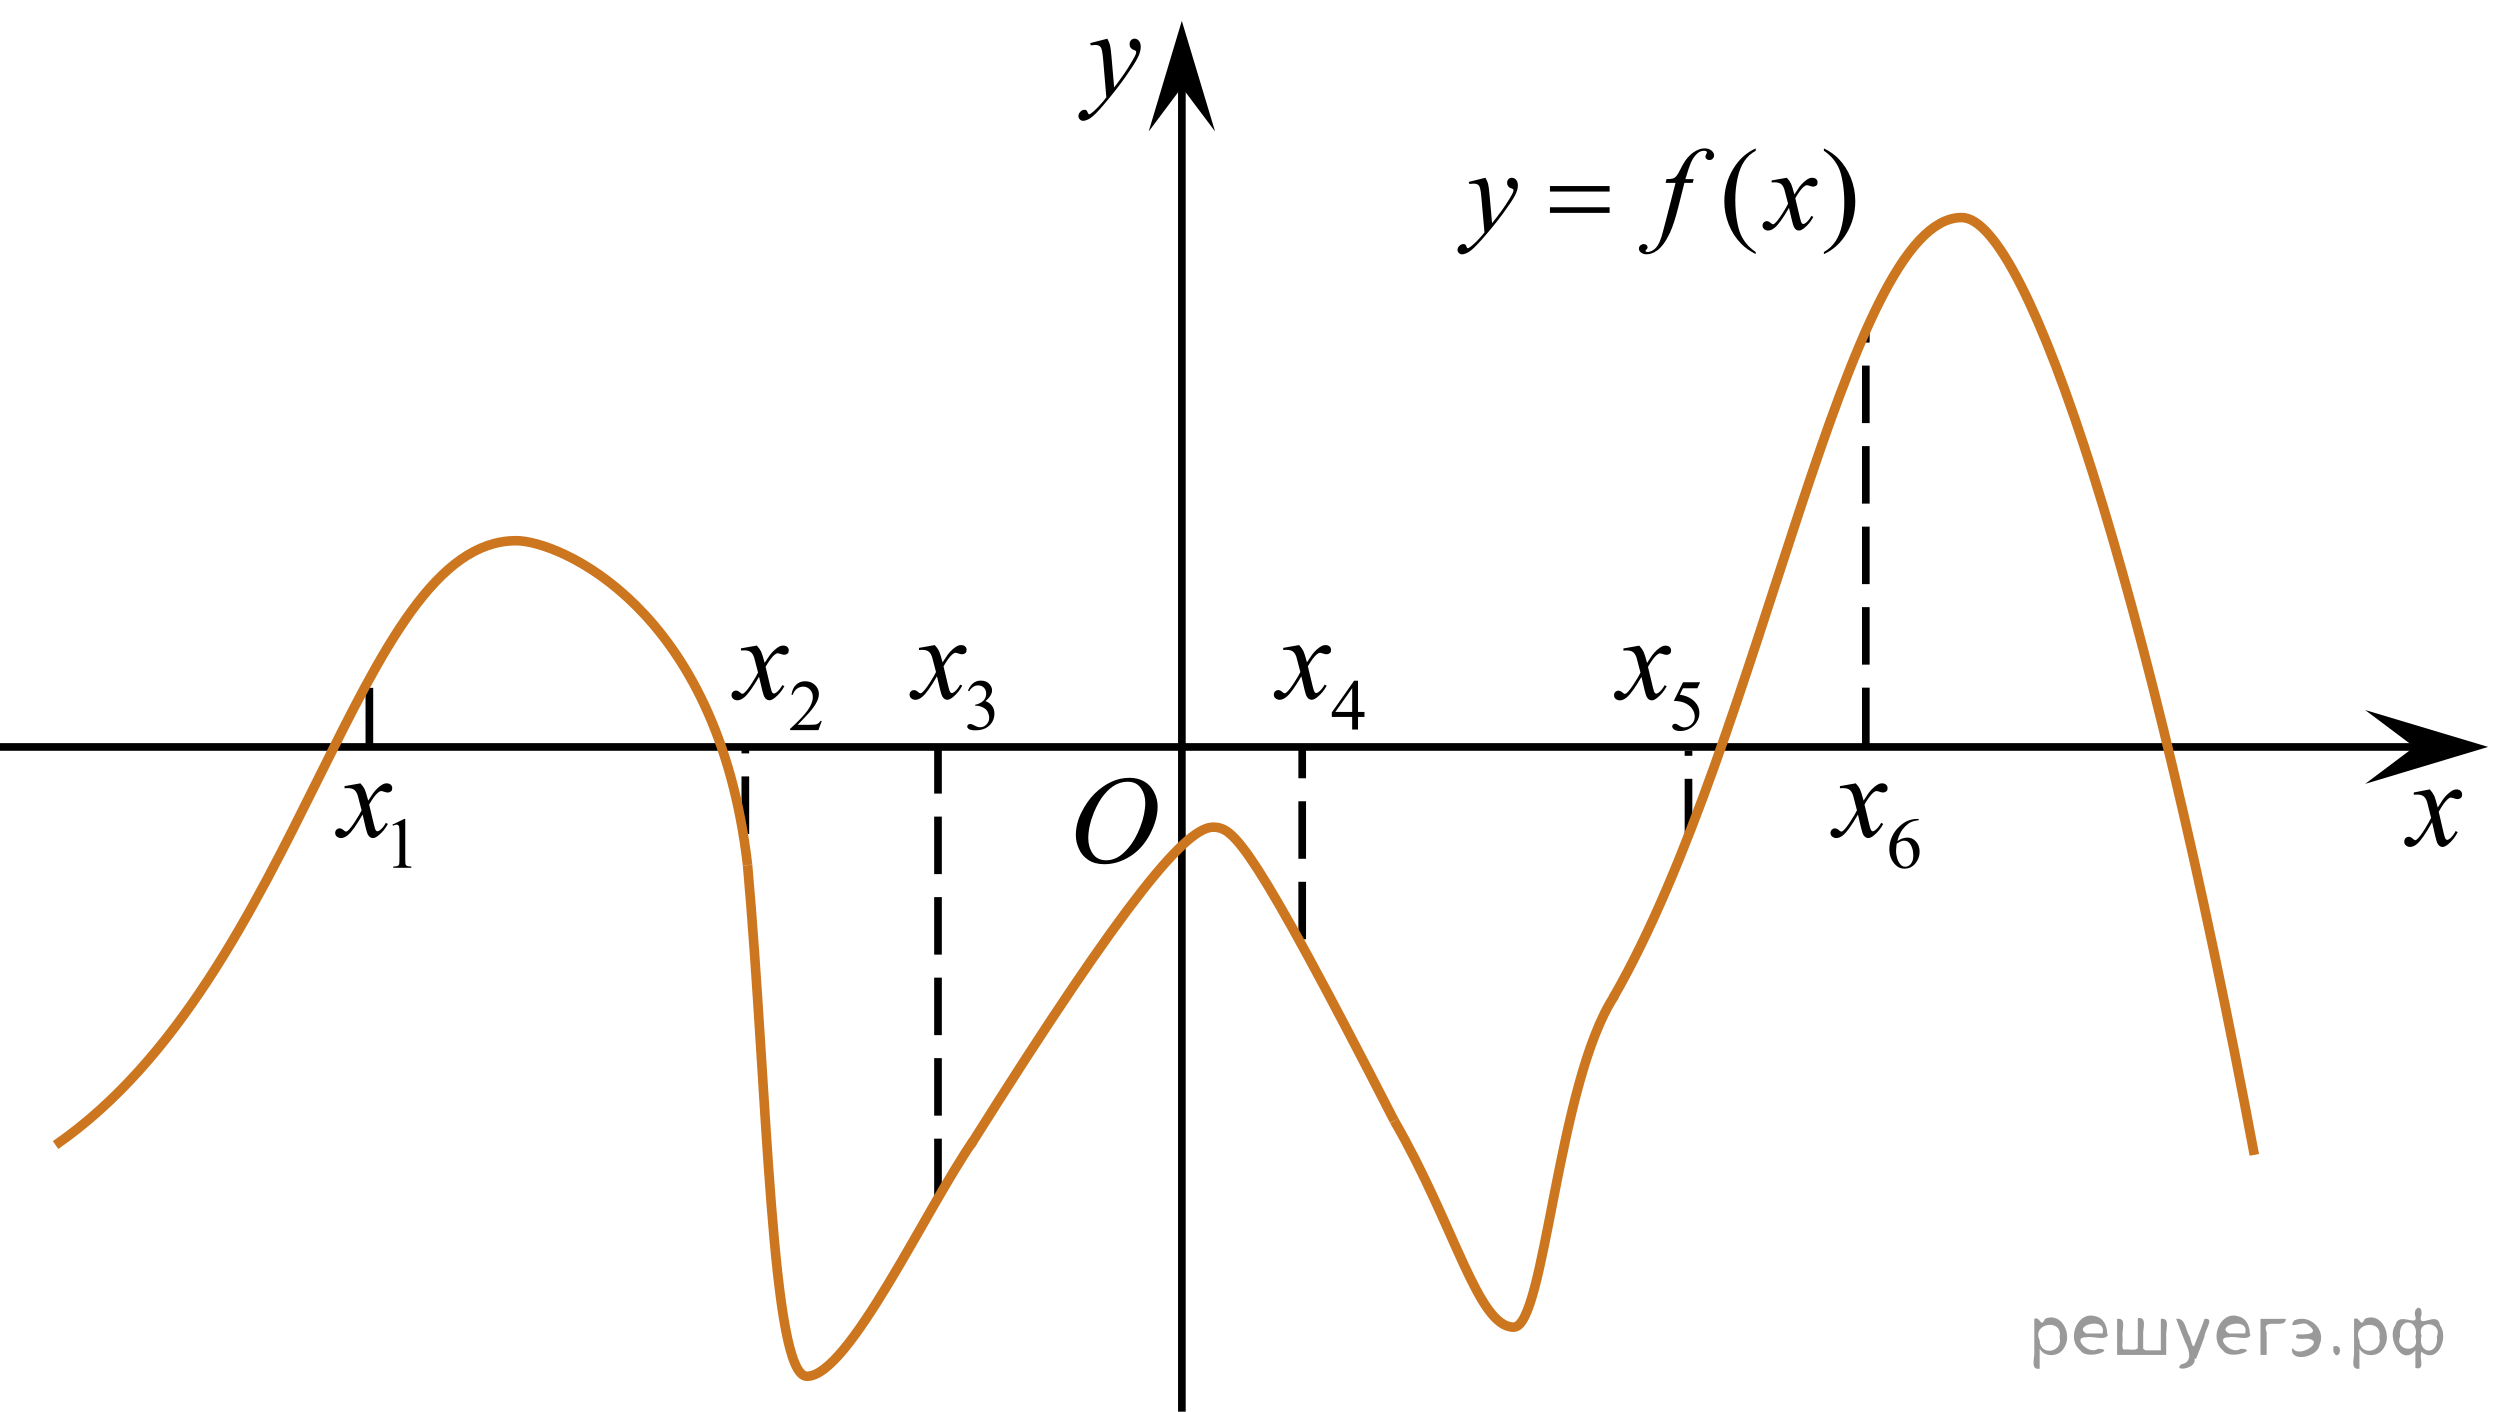 <?xml version="1.0" encoding="utf-8"?>
<!-- Generator: Adobe Illustrator 27.2.0, SVG Export Plug-In . SVG Version: 6.00 Build 0)  -->
<svg version="1.1" id="Слой_1" xmlns="http://www.w3.org/2000/svg" xmlns:xlink="http://www.w3.org/1999/xlink" x="0px" y="0px"
	 width="326.033px" height="184.103px" viewBox="0 0 326.033 184.103" enable-background="new 0 0 326.033 184.103"
	 xml:space="preserve">
<line fill="none" stroke="#000000" stroke-miterlimit="10" x1="0" y1="97.413" x2="316.943" y2="97.413"/>
<line fill="none" stroke="#000000" stroke-miterlimit="10" x1="154.132" y1="184.103" x2="154.132" y2="9.569"/>
<path fill="none" stroke="#000000" stroke-width="1.25" stroke-linejoin="round" stroke-miterlimit="8" d="M228.859,103.701"/>
<path fill="none" stroke="#000000" stroke-width="1.25" stroke-linejoin="round" stroke-miterlimit="8" d="M132.035,97.001"/>
<path fill="none" stroke="#000000" stroke-width="1.25" stroke-linejoin="round" stroke-miterlimit="8" d="M132.035,97.001"/>
<polygon points="154.13,11.377 149.8,17.154 154.124,2.719 158.464,17.149 "/>
<g>
	<g>
		<g>
			<g>
				<g>
					<g>
						<g>
							<g>
								<g>
									<g>
										<g>
											<g>
												<g>
													<g>
														<defs>
															<polygon id="SVGID_1_" points="147.282,19.909 156.107,19.909 156.107,0 130.473,0 130.473,19.909 
																															"/>
														</defs>
														<clipPath id="SVGID_00000018917563158002143240000000813789887017222287_">
															<use xlink:href="#SVGID_1_"  overflow="visible"/>
														</clipPath>
														<g clip-path="url(#SVGID_00000018917563158002143240000000813789887017222287_)">
															<path d="M144.408,5.048c0.174,0.307,0.29,0.594,0.356,0.864c0.062,0.266,0.133,0.794,0.197,1.578l0.338,3.911
																c0.306-0.383,0.748-0.986,1.326-1.813c0.281-0.403,0.629-0.952,1.035-1.648c0.255-0.424,0.404-0.72,0.465-0.89
																c0.03-0.084,0.045-0.173,0.045-0.265c0-0.061-0.021-0.104-0.054-0.144c-0.035-0.038-0.135-0.081-0.276-0.132
																c-0.146-0.051-0.273-0.143-0.381-0.278c-0.103-0.137-0.144-0.29-0.144-0.467c0-0.217,0.062-0.39,0.185-0.522
																c0.121-0.135,0.275-0.199,0.461-0.199c0.223,0,0.416,0.098,0.572,0.29c0.155,0.192,0.236,0.461,0.236,0.799
																c0,0.419-0.143,0.896-0.415,1.435s-0.804,1.365-1.589,2.479c-0.789,1.113-1.735,2.328-2.851,3.644
																c-0.771,0.909-1.34,1.479-1.717,1.715c-0.372,0.237-0.688,0.354-0.951,0.354c-0.155,0-0.301-0.063-0.422-0.187
																s-0.181-0.269-0.181-0.433c0-0.208,0.078-0.394,0.248-0.563c0.164-0.171,0.349-0.256,0.539-0.256
																c0.103,0,0.185,0.021,0.26,0.072c0.04,0.024,0.084,0.102,0.132,0.224c0.054,0.125,0.097,0.21,0.138,0.253
																c0.022,0.023,0.063,0.038,0.096,0.038c0.026,0,0.088-0.024,0.162-0.078c0.28-0.184,0.604-0.468,0.978-0.859
																c0.487-0.521,0.851-0.945,1.085-1.275l-0.427-5.042c-0.071-0.832-0.183-1.338-0.32-1.518
																c-0.146-0.183-0.385-0.271-0.719-0.271c-0.103,0-0.3,0.018-0.572,0.048l-0.063-0.293L144.408,5.048z"/>
														</g>
													</g>
												</g>
											</g>
										</g>
									</g>
								</g>
							</g>
						</g>
					</g>
				</g>
			</g>
		</g>
	</g>
</g>
<g>
	<g>
		<g>
			<g>
				<g>
					<g>
						<g>
							<g>
								<g>
									<g>
										<g>
											<g>
												<g>
													<defs>
														
															<rect id="SVGID_00000044170687616505535480000009818487812555488905_" x="310.063" y="97.413" width="15.97" height="18.355"/>
													</defs>
													<clipPath id="SVGID_00000096776840567888314010000017391242135290110141_">
														<use xlink:href="#SVGID_00000044170687616505535480000009818487812555488905_"  overflow="visible"/>
													</clipPath>
													<g clip-path="url(#SVGID_00000096776840567888314010000017391242135290110141_)">
														<path d="M316.88,102.947c0.255,0.28,0.44,0.56,0.575,0.842c0.096,0.19,0.245,0.701,0.461,1.522l0.685-1.063
															c0.188-0.261,0.398-0.506,0.659-0.737c0.271-0.231,0.488-0.393,0.688-0.477c0.126-0.058,0.265-0.081,0.414-0.081
															c0.222,0,0.399,0.063,0.533,0.187c0.133,0.124,0.198,0.273,0.198,0.452c0,0.202-0.038,0.347-0.117,0.422
															c-0.146,0.133-0.313,0.2-0.499,0.2c-0.107,0-0.229-0.022-0.354-0.071c-0.243-0.087-0.405-0.129-0.489-0.129
															c-0.125,0-0.271,0.073-0.438,0.229c-0.322,0.277-0.71,0.818-1.153,1.623l0.642,2.776
															c0.104,0.427,0.188,0.681,0.249,0.763c0.063,0.082,0.143,0.126,0.201,0.126c0.106,0,0.234-0.063,0.384-0.187
															c0.284-0.247,0.525-0.569,0.729-0.969l0.272,0.145c-0.326,0.635-0.743,1.16-1.248,1.582
															c-0.285,0.235-0.526,0.354-0.726,0.354c-0.292,0-0.521-0.17-0.692-0.511c-0.104-0.211-0.335-1.113-0.678-2.71
															c-0.813,1.459-1.468,2.396-1.954,2.816c-0.313,0.27-0.623,0.403-0.92,0.403c-0.209,0-0.396-0.076-0.57-0.232
															c-0.123-0.118-0.188-0.275-0.188-0.475c0-0.18,0.063-0.325,0.175-0.441c0.111-0.116,0.255-0.18,0.421-0.18
															c0.167,0,0.349,0.088,0.528,0.261c0.136,0.124,0.238,0.187,0.313,0.187c0.063,0,0.145-0.044,0.234-0.129
															c0.242-0.205,0.578-0.642,1.007-1.321c0.42-0.682,0.69-1.17,0.824-1.467c-0.321-1.305-0.497-2-0.521-2.076
															c-0.119-0.35-0.275-0.598-0.467-0.74c-0.193-0.145-0.479-0.219-0.854-0.219c-0.119,0-0.257,0.006-0.414,0.017v-0.291
															L316.88,102.947z"/>
													</g>
												</g>
											</g>
										</g>
									</g>
								</g>
							</g>
						</g>
					</g>
				</g>
			</g>
		</g>
	</g>
</g>
<path fill="none" stroke="#000000" stroke-width="1.25" stroke-linecap="round" stroke-linejoin="round" stroke-miterlimit="10" stroke-dasharray="7.5,3" d="
	M316.943,97.673"/>
<path fill="none" stroke="#000000" stroke-width="1.25" stroke-linecap="round" stroke-linejoin="round" stroke-miterlimit="10" stroke-dasharray="7.5,3" d="
	M316.943,125.413"/>
<path fill="none" stroke="#000000" stroke-width="1.25" stroke-linejoin="round" stroke-miterlimit="8" d="M200.526,97.001"/>
<path fill="none" stroke="#000000" stroke-width="1.25" stroke-linejoin="round" stroke-miterlimit="8" d="M138.452,97.001"/>
<path fill="none" stroke="#000000" stroke-width="1.25" stroke-linejoin="round" stroke-miterlimit="8" d="M265.526,68.071"/>
<path fill="none" stroke="#000000" stroke-width="1.25" stroke-linecap="round" stroke-linejoin="round" stroke-miterlimit="10" stroke-dasharray="7.5,3" d="
	M78.961,97.001"/>
<g>
	<g>
		<g>
			<g>
				<g>
					<g>
						<defs>
							
								<rect id="SVGID_00000171704319433016804130000016267918665900782979_" x="40.921" y="93.388" width="15.729" height="22.88"/>
						</defs>
						<clipPath id="SVGID_00000106862413173862136610000003500582102131017612_">
							<use xlink:href="#SVGID_00000171704319433016804130000016267918665900782979_"  overflow="visible"/>
						</clipPath>
						<g clip-path="url(#SVGID_00000106862413173862136610000003500582102131017612_)">
							<path d="M51.178,107.545l1.52-0.741h0.152v5.271c0,0.351,0.014,0.568,0.043,0.654c0.027,0.086,0.09,0.152,0.184,0.198
								c0.092,0.046,0.277,0.071,0.563,0.078v0.17h-2.35v-0.17c0.295-0.007,0.484-0.031,0.57-0.076s0.146-0.104,0.182-0.18
								c0.032-0.076,0.051-0.301,0.051-0.676v-3.37c0-0.453-0.017-0.745-0.045-0.875c-0.021-0.098-0.063-0.17-0.119-0.216
								c-0.058-0.046-0.125-0.068-0.205-0.068c-0.111,0-0.271,0.048-0.475,0.143L51.178,107.545z"/>
						</g>
					</g>
				</g>
			</g>
		</g>
	</g>
	<g>
		<g>
			<g>
				<g>
					<g>
						<defs>
							
								<rect id="SVGID_00000127740231785791751840000017229928609990849946_" x="40.921" y="93.388" width="15.729" height="22.88"/>
						</defs>
						<clipPath id="SVGID_00000156575862559435497850000011815953123469607048_">
							<use xlink:href="#SVGID_00000127740231785791751840000017229928609990849946_"  overflow="visible"/>
						</clipPath>
						<g clip-path="url(#SVGID_00000156575862559435497850000011815953123469607048_)">
							<path d="M47.003,102.158c0.25,0.268,0.438,0.533,0.564,0.8c0.093,0.185,0.242,0.668,0.453,1.451l0.676-1.014
								c0.182-0.246,0.396-0.479,0.652-0.703c0.258-0.224,0.48-0.375,0.678-0.457c0.123-0.051,0.259-0.077,0.406-0.077
								c0.221,0,0.396,0.06,0.525,0.178c0.131,0.117,0.195,0.261,0.195,0.43c0,0.195-0.039,0.328-0.115,0.398
								c-0.145,0.129-0.307,0.192-0.49,0.192c-0.107,0-0.225-0.021-0.346-0.069c-0.24-0.082-0.402-0.123-0.484-0.123
								c-0.123,0-0.27,0.072-0.438,0.216c-0.316,0.267-0.695,0.78-1.137,1.544l0.631,2.642c0.096,0.405,0.178,0.646,0.244,0.728
								c0.064,0.078,0.135,0.118,0.199,0.118c0.104,0,0.231-0.059,0.375-0.177c0.281-0.235,0.521-0.543,0.725-0.922l0.27,0.138
								c-0.322,0.604-0.73,1.106-1.229,1.505c-0.281,0.227-0.521,0.339-0.715,0.339c-0.285,0-0.516-0.162-0.686-0.484
								c-0.105-0.2-0.33-1.061-0.668-2.581c-0.8,1.388-1.438,2.281-1.921,2.681c-0.313,0.256-0.612,0.385-0.905,0.385
								c-0.205,0-0.395-0.075-0.563-0.224c-0.123-0.111-0.186-0.264-0.186-0.453c0-0.169,0.057-0.31,0.168-0.422
								c0.113-0.111,0.25-0.169,0.416-0.169c0.164,0,0.338,0.082,0.521,0.246c0.133,0.118,0.232,0.177,0.307,0.177
								c0.063,0,0.143-0.041,0.238-0.123c0.24-0.194,0.566-0.614,0.982-1.26c0.412-0.645,0.686-1.111,0.813-1.396
								c-0.318-1.244-0.49-1.902-0.518-1.975c-0.119-0.333-0.271-0.567-0.461-0.707c-0.188-0.139-0.469-0.208-0.838-0.208
								c-0.117,0-0.254,0.005-0.406,0.017v-0.276L47.003,102.158z"/>
						</g>
					</g>
				</g>
			</g>
		</g>
	</g>
</g>
<g>
	<g>
		<g>
			<g>
				<g>
					<g>
						<defs>
							
								<rect id="SVGID_00000172434419935286106220000011970871629730347417_" x="92.604" y="75.421" width="18.66" height="22.88"/>
						</defs>
						<clipPath id="SVGID_00000166634871242221430020000011017080657358019730_">
							<use xlink:href="#SVGID_00000172434419935286106220000011970871629730347417_"  overflow="visible"/>
						</clipPath>
						<g clip-path="url(#SVGID_00000166634871242221430020000011017080657358019730_)">
							<path d="M107.171,94.016l-0.438,1.202h-3.696v-0.17c1.09-0.988,1.854-1.795,2.299-2.422
								c0.442-0.626,0.666-1.198,0.666-1.717c0-0.396-0.123-0.722-0.365-0.978c-0.244-0.254-0.535-0.382-0.873-0.382
								c-0.311,0-0.586,0.09-0.83,0.269c-0.243,0.181-0.426,0.443-0.543,0.79h-0.172c0.078-0.567,0.273-1.004,0.597-1.308
								c0.317-0.304,0.717-0.456,1.192-0.456c0.508,0,0.935,0.163,1.271,0.488c0.343,0.325,0.513,0.709,0.513,1.15
								c0,0.316-0.073,0.633-0.224,0.948c-0.229,0.498-0.6,1.024-1.105,1.579c-0.77,0.835-1.246,1.338-1.438,1.51h1.638
								c0.332,0,0.563-0.012,0.698-0.037c0.136-0.023,0.256-0.074,0.36-0.149c0.106-0.075,0.203-0.183,0.282-0.32L107.171,94.016
								L107.171,94.016z"/>
						</g>
					</g>
				</g>
			</g>
		</g>
	</g>
	<g>
		<g>
			<g>
				<g>
					<g>
						<defs>
							
								<rect id="SVGID_00000111884215594024189040000014253534154911751823_" x="92.604" y="75.421" width="18.66" height="22.88"/>
						</defs>
						<clipPath id="SVGID_00000109029687610977070730000010244695805311260600_">
							<use xlink:href="#SVGID_00000111884215594024189040000014253534154911751823_"  overflow="visible"/>
						</clipPath>
						<g clip-path="url(#SVGID_00000109029687610977070730000010244695805311260600_)">
							<path d="M98.696,84.191c0.253,0.268,0.441,0.533,0.57,0.8c0.094,0.185,0.242,0.668,0.455,1.451l0.68-1.014
								c0.183-0.246,0.396-0.48,0.654-0.703s0.479-0.375,0.68-0.457c0.123-0.051,0.259-0.077,0.408-0.077
								c0.221,0,0.396,0.06,0.525,0.178c0.131,0.117,0.195,0.261,0.195,0.43c0,0.195-0.039,0.328-0.113,0.398
								c-0.146,0.129-0.311,0.192-0.494,0.192c-0.105,0-0.227-0.023-0.35-0.069c-0.238-0.082-0.4-0.123-0.482-0.123
								c-0.125,0-0.271,0.072-0.438,0.216c-0.316,0.267-0.696,0.78-1.143,1.544l0.633,2.642c0.099,0.405,0.181,0.646,0.246,0.727
								c0.066,0.078,0.135,0.118,0.199,0.118c0.105,0,0.232-0.059,0.377-0.177c0.283-0.235,0.523-0.543,0.729-0.922l0.271,0.138
								c-0.324,0.604-0.735,1.106-1.233,1.505c-0.282,0.227-0.521,0.339-0.718,0.339c-0.287,0-0.519-0.162-0.688-0.484
								c-0.105-0.2-0.33-1.061-0.672-2.581c-0.801,1.388-1.443,2.281-1.928,2.681c-0.313,0.256-0.615,0.385-0.908,0.385
								c-0.207,0-0.395-0.075-0.564-0.224c-0.123-0.111-0.186-0.264-0.186-0.453c0-0.169,0.059-0.31,0.17-0.422
								c0.113-0.111,0.252-0.169,0.416-0.169c0.166,0,0.34,0.082,0.523,0.246c0.135,0.118,0.235,0.177,0.311,0.177
								c0.063,0,0.141-0.041,0.238-0.123c0.24-0.194,0.57-0.614,0.986-1.26c0.416-0.645,0.688-1.111,0.814-1.397
								c-0.316-1.244-0.489-1.902-0.518-1.975c-0.117-0.333-0.271-0.567-0.465-0.707c-0.188-0.138-0.471-0.208-0.842-0.208
								c-0.117,0-0.254,0.005-0.408,0.018v-0.276L98.696,84.191z"/>
						</g>
					</g>
				</g>
			</g>
		</g>
	</g>
</g>
<g>
	<g>
		<g>
			<g>
				<g>
					<g>
						<defs>
							
								<rect id="SVGID_00000070102879212429350800000010678042856695279279_" x="115.839" y="75.347" width="17.159" height="22.88"/>
						</defs>
						<clipPath id="SVGID_00000134963716183335961130000004345008126681828760_">
							<use xlink:href="#SVGID_00000070102879212429350800000010678042856695279279_"  overflow="visible"/>
						</clipPath>
						<g clip-path="url(#SVGID_00000134963716183335961130000004345008126681828760_)">
							<path d="M126.23,90.079c0.18-0.42,0.401-0.745,0.674-0.975c0.272-0.229,0.61-0.343,1.019-0.343
								c0.5,0,0.885,0.163,1.147,0.488c0.203,0.242,0.308,0.501,0.308,0.777c0,0.455-0.285,0.925-0.857,1.409
								c0.386,0.151,0.675,0.366,0.871,0.646c0.197,0.278,0.295,0.605,0.295,0.984c0,0.541-0.172,1.009-0.516,1.404
								c-0.449,0.516-1.101,0.773-1.947,0.773c-0.422,0-0.707-0.053-0.858-0.156c-0.149-0.104-0.229-0.216-0.229-0.336
								c0-0.089,0.037-0.167,0.109-0.234c0.07-0.067,0.156-0.102,0.26-0.102c0.076,0,0.152,0.012,0.232,0.037
								c0.055,0.016,0.17,0.071,0.355,0.168c0.184,0.096,0.311,0.153,0.381,0.172c0.111,0.034,0.234,0.051,0.365,0.051
								c0.313,0,0.584-0.121,0.813-0.364c0.23-0.242,0.35-0.528,0.35-0.86c0-0.243-0.057-0.479-0.16-0.709
								c-0.078-0.173-0.166-0.303-0.264-0.393c-0.133-0.123-0.313-0.233-0.543-0.333c-0.229-0.1-0.467-0.149-0.705-0.149h-0.146
								v-0.139c0.242-0.029,0.486-0.118,0.729-0.262c0.243-0.144,0.423-0.317,0.531-0.521c0.108-0.201,0.166-0.425,0.166-0.667
								c0-0.315-0.101-0.57-0.297-0.767c-0.199-0.195-0.443-0.292-0.74-0.292c-0.476,0-0.871,0.254-1.188,0.764L126.23,90.079z"/>
						</g>
					</g>
				</g>
			</g>
		</g>
	</g>
	<g>
		<g>
			<g>
				<g>
					<g>
						<defs>
							
								<rect id="SVGID_00000118379480093889033820000002278778526263200405_" x="115.839" y="75.347" width="17.159" height="22.88"/>
						</defs>
						<clipPath id="SVGID_00000074413869948543953170000008524509064084089739_">
							<use xlink:href="#SVGID_00000118379480093889033820000002278778526263200405_"  overflow="visible"/>
						</clipPath>
						<g clip-path="url(#SVGID_00000074413869948543953170000008524509064084089739_)">
							<path d="M121.908,84.128c0.252,0.267,0.438,0.533,0.565,0.799c0.093,0.186,0.244,0.668,0.453,1.452l0.676-1.015
								c0.183-0.245,0.397-0.479,0.654-0.702c0.256-0.224,0.479-0.375,0.676-0.457c0.123-0.052,0.259-0.077,0.406-0.077
								c0.221,0,0.396,0.059,0.522,0.177c0.133,0.118,0.196,0.261,0.196,0.43c0,0.195-0.039,0.328-0.114,0.399
								c-0.146,0.128-0.31,0.192-0.49,0.192c-0.106,0-0.226-0.023-0.348-0.069c-0.238-0.082-0.4-0.123-0.482-0.123
								c-0.123,0-0.271,0.072-0.438,0.215c-0.314,0.267-0.693,0.781-1.137,1.544l0.629,2.643c0.1,0.404,0.182,0.646,0.246,0.726
								c0.066,0.079,0.133,0.119,0.199,0.119c0.105,0,0.232-0.06,0.377-0.177c0.281-0.235,0.52-0.543,0.723-0.923l0.271,0.139
								c-0.32,0.604-0.73,1.104-1.229,1.505c-0.283,0.226-0.521,0.338-0.715,0.338c-0.287,0-0.517-0.162-0.685-0.483
								c-0.106-0.199-0.33-1.061-0.67-2.581c-0.799,1.389-1.438,2.281-1.92,2.682c-0.313,0.256-0.613,0.384-0.904,0.384
								c-0.205,0-0.396-0.075-0.563-0.223c-0.121-0.112-0.185-0.265-0.185-0.453c0-0.169,0.058-0.312,0.171-0.422
								c0.108-0.112,0.25-0.169,0.413-0.169c0.164,0,0.339,0.082,0.521,0.246c0.136,0.117,0.236,0.177,0.312,0.177
								c0.062,0,0.142-0.041,0.236-0.123c0.239-0.195,0.567-0.615,0.981-1.26c0.414-0.646,0.687-1.111,0.813-1.398
								c-0.314-1.244-0.488-1.902-0.518-1.974c-0.117-0.333-0.27-0.568-0.461-0.707c-0.188-0.14-0.469-0.208-0.836-0.208
								c-0.119,0-0.254,0.005-0.408,0.016v-0.276L121.908,84.128z"/>
						</g>
					</g>
				</g>
			</g>
		</g>
	</g>
</g>
<g>
	<g>
		<g>
			<g>
				<g>
					<g>
						<defs>
							
								<rect id="SVGID_00000008845952032585095860000004845452588669552571_" x="163.314" y="75.347" width="18.661" height="22.88"/>
						</defs>
						<clipPath id="SVGID_00000113336513678049716470000016302860943427256237_">
							<use xlink:href="#SVGID_00000008845952032585095860000004845452588669552571_"  overflow="visible"/>
						</clipPath>
						<g clip-path="url(#SVGID_00000113336513678049716470000016302860943427256237_)">
							<path d="M177.945,92.844v0.654h-0.843v1.647h-0.762v-1.647h-2.654v-0.589l2.908-4.135h0.508v4.07H177.945L177.945,92.844z
								 M176.343,92.844v-3.098l-2.199,3.098H176.343z"/>
						</g>
					</g>
				</g>
			</g>
		</g>
	</g>
	<g>
		<g>
			<g>
				<g>
					<g>
						<defs>
							
								<rect id="SVGID_00000008112184868353524400000011366306025529044629_" x="163.314" y="75.347" width="18.661" height="22.88"/>
						</defs>
						<clipPath id="SVGID_00000183934487868560659390000013914477527829645231_">
							<use xlink:href="#SVGID_00000008112184868353524400000011366306025529044629_"  overflow="visible"/>
						</clipPath>
						<g clip-path="url(#SVGID_00000183934487868560659390000013914477527829645231_)">
							<path d="M169.421,84.127c0.252,0.267,0.438,0.533,0.567,0.799c0.094,0.186,0.244,0.668,0.455,1.452l0.68-1.015
								c0.181-0.245,0.396-0.479,0.654-0.702c0.256-0.224,0.481-0.375,0.68-0.457c0.121-0.052,0.261-0.077,0.406-0.077
								c0.223,0,0.397,0.059,0.528,0.177c0.132,0.118,0.195,0.261,0.195,0.43c0,0.195-0.037,0.328-0.115,0.399
								c-0.146,0.128-0.31,0.191-0.494,0.191c-0.104,0-0.223-0.022-0.346-0.068c-0.242-0.082-0.404-0.123-0.486-0.123
								c-0.122,0-0.271,0.072-0.438,0.215c-0.316,0.267-0.697,0.781-1.143,1.544l0.633,2.643c0.102,0.404,0.184,0.646,0.246,0.726
								c0.064,0.079,0.135,0.119,0.199,0.119c0.107,0,0.232-0.061,0.378-0.177c0.282-0.235,0.522-0.543,0.728-0.923l0.271,0.139
								c-0.324,0.604-0.732,1.105-1.23,1.505c-0.283,0.226-0.523,0.338-0.721,0.338c-0.287,0-0.516-0.162-0.686-0.484
								c-0.107-0.199-0.332-1.06-0.67-2.581c-0.805,1.389-1.445,2.281-1.932,2.682c-0.313,0.256-0.615,0.384-0.908,0.384
								c-0.203,0-0.396-0.075-0.563-0.223c-0.123-0.112-0.186-0.265-0.186-0.453c0-0.169,0.059-0.311,0.17-0.422
								c0.109-0.112,0.252-0.169,0.418-0.169c0.162,0,0.338,0.082,0.521,0.245c0.135,0.118,0.235,0.178,0.312,0.178
								c0.062,0,0.141-0.041,0.235-0.123c0.241-0.195,0.569-0.615,0.987-1.26c0.416-0.646,0.688-1.111,0.815-1.398
								c-0.317-1.244-0.489-1.902-0.518-1.974c-0.119-0.333-0.271-0.568-0.464-0.707c-0.188-0.139-0.471-0.208-0.842-0.208
								c-0.117,0-0.254,0.005-0.408,0.016v-0.276L169.421,84.127z"/>
						</g>
					</g>
				</g>
			</g>
		</g>
	</g>
</g>
<g>
	<g>
		<g>
			<g>
				<g>
					<g>
						<defs>
							
								<rect id="SVGID_00000163767681394141186760000009328275925674711461_" x="207.698" y="75.421" width="17.159" height="22.88"/>
						</defs>
						<clipPath id="SVGID_00000087373439466542631810000010269117831756234153_">
							<use xlink:href="#SVGID_00000163767681394141186760000009328275925674711461_"  overflow="visible"/>
						</clipPath>
						<g clip-path="url(#SVGID_00000087373439466542631810000010269117831756234153_)">
							<path d="M221.717,88.978l-0.358,0.783h-1.879l-0.409,0.838c0.813,0.12,1.458,0.422,1.937,0.907
								c0.407,0.417,0.611,0.909,0.611,1.473c0,0.329-0.066,0.633-0.2,0.912c-0.133,0.279-0.303,0.519-0.504,0.714
								c-0.202,0.196-0.43,0.354-0.679,0.475c-0.354,0.168-0.715,0.253-1.086,0.253c-0.375,0-0.646-0.063-0.815-0.191
								c-0.171-0.127-0.256-0.268-0.256-0.421c0-0.086,0.033-0.162,0.104-0.228c0.069-0.066,0.159-0.1,0.27-0.1
								c0.078,0,0.146,0.013,0.209,0.037c0.061,0.025,0.16,0.087,0.307,0.189c0.229,0.16,0.463,0.239,0.7,0.239
								c0.356,0,0.675-0.137,0.943-0.407c0.271-0.272,0.407-0.604,0.407-0.992c0-0.378-0.121-0.73-0.363-1.057
								c-0.24-0.327-0.575-0.58-1.004-0.758c-0.334-0.138-0.79-0.218-1.365-0.239l1.195-2.427L221.717,88.978L221.717,88.978z"/>
						</g>
					</g>
				</g>
			</g>
		</g>
	</g>
	<g>
		<g>
			<g>
				<g>
					<g>
						<defs>
							
								<rect id="SVGID_00000180361827085610706510000001365105686952851602_" x="207.698" y="75.421" width="17.159" height="22.88"/>
						</defs>
						<clipPath id="SVGID_00000124855070520134305760000011759163045876438970_">
							<use xlink:href="#SVGID_00000180361827085610706510000001365105686952851602_"  overflow="visible"/>
						</clipPath>
						<g clip-path="url(#SVGID_00000124855070520134305760000011759163045876438970_)">
							<path d="M213.779,84.203c0.253,0.267,0.438,0.533,0.567,0.799c0.093,0.185,0.242,0.668,0.453,1.452l0.677-1.015
								c0.182-0.245,0.396-0.479,0.651-0.702c0.256-0.224,0.479-0.375,0.676-0.457c0.123-0.052,0.261-0.077,0.407-0.077
								c0.22,0,0.396,0.059,0.525,0.177c0.131,0.118,0.193,0.261,0.193,0.43c0,0.195-0.038,0.328-0.114,0.399
								c-0.146,0.128-0.31,0.192-0.489,0.192c-0.106,0-0.226-0.023-0.349-0.069c-0.238-0.082-0.399-0.123-0.481-0.123
								c-0.123,0-0.271,0.072-0.438,0.215c-0.314,0.267-0.693,0.781-1.138,1.544l0.631,2.643c0.097,0.404,0.179,0.646,0.246,0.726
								c0.065,0.079,0.134,0.119,0.198,0.119c0.104,0,0.231-0.06,0.376-0.177c0.282-0.235,0.521-0.543,0.723-0.923l0.271,0.139
								c-0.322,0.604-0.732,1.104-1.229,1.505c-0.282,0.226-0.521,0.338-0.715,0.338c-0.287,0-0.516-0.162-0.685-0.484
								c-0.106-0.199-0.33-1.06-0.668-2.581c-0.802,1.389-1.438,2.281-1.923,2.682c-0.313,0.256-0.612,0.384-0.903,0.384
								c-0.205,0-0.394-0.075-0.563-0.223c-0.121-0.112-0.185-0.265-0.185-0.453c0-0.169,0.057-0.312,0.169-0.422
								c0.112-0.112,0.251-0.169,0.414-0.169c0.164,0,0.339,0.082,0.521,0.245c0.137,0.118,0.234,0.178,0.311,0.178
								c0.063,0,0.141-0.041,0.236-0.123c0.239-0.195,0.567-0.615,0.98-1.26c0.415-0.646,0.688-1.111,0.814-1.398
								c-0.317-1.244-0.489-1.902-0.518-1.974c-0.118-0.333-0.271-0.568-0.461-0.707c-0.188-0.14-0.47-0.208-0.838-0.208
								c-0.117,0-0.254,0.005-0.406,0.016v-0.276L213.779,84.203z"/>
						</g>
					</g>
				</g>
			</g>
		</g>
	</g>
</g>
<g>
	<g>
		<g>
			<g>
				<g>
					<g>
						<defs>
							
								<rect id="SVGID_00000141456526965541165880000011030775671402520225_" x="235.934" y="93.387" width="17.158" height="22.881"/>
						</defs>
						<clipPath id="SVGID_00000098196279807184884440000016292841892169856949_">
							<use xlink:href="#SVGID_00000141456526965541165880000011030775671402520225_"  overflow="visible"/>
						</clipPath>
						<g clip-path="url(#SVGID_00000098196279807184884440000016292841892169856949_)">
							<path d="M250.219,106.803v0.17c-0.404,0.04-0.734,0.121-0.991,0.242s-0.511,0.306-0.761,0.555s-0.457,0.526-0.62,0.831
								c-0.165,0.306-0.303,0.668-0.412,1.089c0.439-0.304,0.886-0.456,1.33-0.456c0.427,0,0.797,0.172,1.107,0.517
								c0.313,0.344,0.471,0.786,0.471,1.326c0,0.521-0.157,0.998-0.475,1.427c-0.381,0.521-0.887,0.783-1.512,0.783
								c-0.429,0-0.787-0.142-1.087-0.424c-0.584-0.549-0.875-1.262-0.875-2.136c0-0.559,0.111-1.09,0.337-1.593
								c0.225-0.503,0.543-0.95,0.959-1.34c0.416-0.391,0.813-0.652,1.193-0.787c0.382-0.135,0.735-0.203,1.063-0.203
								L250.219,106.803L250.219,106.803z M247.356,110.027c-0.058,0.414-0.084,0.749-0.084,1.003
								c0,0.296,0.057,0.615,0.163,0.96c0.108,0.346,0.271,0.619,0.484,0.822c0.156,0.146,0.349,0.216,0.57,0.216
								c0.268,0,0.506-0.125,0.717-0.377c0.21-0.251,0.313-0.61,0.313-1.076c0-0.525-0.104-0.979-0.313-1.363
								c-0.208-0.384-0.506-0.576-0.889-0.576c-0.117,0-0.242,0.024-0.377,0.074
								C247.813,109.758,247.616,109.864,247.356,110.027z"/>
						</g>
					</g>
				</g>
			</g>
		</g>
	</g>
	<g>
		<g>
			<g>
				<g>
					<g>
						<defs>
							
								<rect id="SVGID_00000025401106941127265710000013099320261356105865_" x="235.934" y="93.387" width="17.158" height="22.881"/>
						</defs>
						<clipPath id="SVGID_00000168796098021541482160000005673665856169587356_">
							<use xlink:href="#SVGID_00000025401106941127265710000013099320261356105865_"  overflow="visible"/>
						</clipPath>
						<g clip-path="url(#SVGID_00000168796098021541482160000005673665856169587356_)">
							<path d="M242.015,102.157c0.251,0.268,0.439,0.533,0.567,0.8c0.092,0.185,0.243,0.668,0.452,1.452l0.677-1.015
								c0.181-0.246,0.396-0.479,0.653-0.703c0.256-0.223,0.479-0.375,0.676-0.457c0.123-0.051,0.259-0.077,0.406-0.077
								c0.221,0,0.396,0.06,0.523,0.178c0.131,0.118,0.195,0.261,0.195,0.43c0,0.195-0.038,0.328-0.115,0.399
								c-0.144,0.128-0.308,0.19-0.49,0.19c-0.105,0-0.224-0.021-0.347-0.068c-0.24-0.082-0.401-0.123-0.483-0.123
								c-0.121,0-0.27,0.071-0.438,0.215c-0.316,0.267-0.695,0.78-1.137,1.544l0.629,2.642c0.098,0.405,0.18,0.646,0.246,0.729
								c0.064,0.079,0.133,0.119,0.197,0.119c0.106,0,0.232-0.06,0.377-0.178c0.281-0.234,0.521-0.543,0.725-0.922l0.27,0.139
								c-0.319,0.604-0.729,1.105-1.229,1.505c-0.281,0.226-0.521,0.338-0.715,0.338c-0.287,0-0.517-0.162-0.686-0.484
								c-0.105-0.2-0.33-1.06-0.668-2.581c-0.8,1.389-1.438,2.281-1.921,2.682c-0.313,0.256-0.614,0.384-0.905,0.384
								c-0.205,0-0.393-0.075-0.563-0.224c-0.121-0.111-0.186-0.264-0.186-0.452c0-0.17,0.059-0.311,0.172-0.423
								c0.108-0.111,0.25-0.169,0.412-0.169c0.163,0,0.34,0.082,0.521,0.246c0.134,0.118,0.234,0.177,0.309,0.177
								c0.063,0,0.144-0.04,0.237-0.122c0.239-0.195,0.567-0.615,0.981-1.261c0.416-0.645,0.688-1.11,0.813-1.396
								c-0.314-1.244-0.487-1.902-0.515-1.975c-0.119-0.333-0.271-0.567-0.461-0.707c-0.19-0.139-0.471-0.208-0.838-0.208
								c-0.117,0-0.254,0.006-0.406,0.017v-0.276L242.015,102.157z"/>
						</g>
					</g>
				</g>
			</g>
		</g>
	</g>
</g>
<polygon points="314.86,97.41 308.443,92.598 324.483,97.406 308.449,102.227 "/>
<path fill="none" stroke="#000000" stroke-width="1.25" stroke-linecap="round" stroke-linejoin="round" stroke-miterlimit="10" stroke-dasharray="7.5,3" d="
	M302.628,97.548"/>
<path fill="none" stroke="#000000" stroke-width="1.25" stroke-linecap="round" stroke-linejoin="round" stroke-miterlimit="10" stroke-dasharray="7.5,3" d="
	M286.869,22.079"/>
<path fill="none" stroke="#000000" stroke-width="1.25" stroke-linecap="round" stroke-linejoin="round" stroke-miterlimit="10" stroke-dasharray="7.5,3" d="
	M286.869,97.254"/>
<path fill="none" stroke="#000000" stroke-width="1.25" stroke-linecap="round" stroke-linejoin="round" stroke-miterlimit="10" stroke-dasharray="7.5,3" d="
	M179.337,96.784"/>
<path fill="none" stroke="#000000" stroke-width="1.25" stroke-linecap="round" stroke-linejoin="round" stroke-miterlimit="10" stroke-dasharray="7.5,3" d="
	M100.086,97.11"/>
<path fill="none" stroke="#000000" stroke-width="1.25" stroke-linejoin="round" stroke-miterlimit="8" d="M66.679,64.204"/>
<path fill="none" stroke="#000000" stroke-width="1.25" stroke-linecap="round" stroke-linejoin="round" stroke-miterlimit="10" stroke-dasharray="7.5,3" d="
	M64.544,97.11"/>
<path fill="none" stroke="#000000" stroke-width="1.25" stroke-linecap="round" stroke-linejoin="round" stroke-miterlimit="10" stroke-dasharray="7.5,3" d="
	M41.773,137.131"/>
<path fill="none" stroke="#000000" stroke-width="1.25" stroke-linecap="round" stroke-linejoin="round" stroke-miterlimit="10" stroke-dasharray="7.5,3" d="
	M197.046,9.569"/>
<path fill="none" stroke="#000000" stroke-width="1.25" stroke-linecap="round" stroke-linejoin="round" stroke-miterlimit="10" stroke-dasharray="7.5,3" d="
	M197.046,97.053"/>
<path fill="none" stroke="#000000" stroke-width="1.25" stroke-linecap="round" stroke-linejoin="round" stroke-miterlimit="10" stroke-dasharray="7.5,3" d="
	M206.945,49.388"/>
<path fill="none" stroke="#000000" stroke-width="1.25" stroke-linecap="round" stroke-linejoin="round" stroke-miterlimit="10" stroke-dasharray="7.5,3" d="
	M224.462,96.663"/>
<path fill="none" stroke="#000000" stroke-width="1.25" stroke-linecap="round" stroke-linejoin="round" stroke-miterlimit="10" stroke-dasharray="7.5,3" d="
	M281.294,97.142"/>
<path fill="none" stroke="#000000" stroke-width="1.25" stroke-linejoin="round" stroke-miterlimit="8" d="M222.846,84.728"/>
<path fill="none" stroke="#000000" stroke-width="1.25" stroke-linejoin="round" stroke-miterlimit="8" d="M250.795,97.412"/>
<path fill="none" stroke="#000000" stroke-width="1.25" stroke-linejoin="round" stroke-miterlimit="8" d="M113.773,97.413"/>
<path fill="none" stroke="#000000" stroke-width="1.25" stroke-linecap="round" stroke-linejoin="round" stroke-miterlimit="10" stroke-dasharray="7.5,3" d="
	M22.724,97.128"/>
<line fill="none" stroke="#000000" stroke-miterlimit="10" stroke-dasharray="7.5,3" x1="169.825" y1="122.496" x2="169.825" y2="97.548"/>
<line fill="none" stroke="#000000" stroke-miterlimit="10" stroke-dasharray="7.5,3" x1="48.171" y1="97.204" x2="48.171" y2="88.701"/>
<path fill="none" stroke="#000000" stroke-width="1.25" stroke-linejoin="round" stroke-miterlimit="8" d="M201.275,138.897"/>
<line fill="none" stroke="#000000" stroke-miterlimit="10" stroke-dasharray="7.5,3" x1="243.327" y1="97.178" x2="243.327" y2="43.167"/>
<line fill="none" stroke="#000000" stroke-miterlimit="10" stroke-dasharray="7.5,3" x1="220.202" y1="109.067" x2="220.202" y2="97.923"/>
<line fill="none" stroke="#000000" stroke-miterlimit="10" stroke-dasharray="7.5,3" x1="122.327" y1="155.996" x2="122.327" y2="97.744"/>
<path fill="none" stroke="#000000" stroke-width="1.25" stroke-linejoin="round" stroke-miterlimit="8" d="M56.027,75.422"/>
<path fill="none" stroke="#000000" stroke-width="1.25" stroke-linejoin="round" stroke-miterlimit="8" d="M174.943,129.61"/>
<path fill="none" stroke="#000000" stroke-width="1.25" stroke-linejoin="round" stroke-miterlimit="8" d="M184.278,150.61"/>
<path fill="none" stroke="#000000" stroke-width="1.25" stroke-linejoin="round" stroke-miterlimit="8" d="M184.277,150.611"/>
<path fill="none" stroke="#CC761F" stroke-width="1.25" stroke-linejoin="round" stroke-miterlimit="8" d="M181.827,146.158
	c-18.66-36.39-20.898-38.159-23.5-38.286c-3.406-0.167-11,8.458-31.75,41.458"/>
<path fill="none" stroke="#CC761F" stroke-width="1.25" stroke-linejoin="round" stroke-miterlimit="8" d="M293.994,150.61
	c-13.792-73.613-29.499-122.238-38.167-122.238c-15.25,0-25.929,67.89-45.448,101.742"/>
<line fill="none" stroke="#000000" stroke-miterlimit="10" stroke-dasharray="7.5,3" x1="97.202" y1="108.754" x2="97.202" y2="97.611"/>
<g>
	<g>
		<g>
			<g>
				<g>
					<g>
						<g>
							<g>
								<g>
									<g>
										<g>
											<g>
												<g>
													<defs>
														
															<rect id="SVGID_00000150824571486127121260000000142537952420969884_" x="136.452" y="96.196" width="18.021" height="21.688"/>
													</defs>
													<clipPath id="SVGID_00000033342097906119829860000008310197398304365487_">
														<use xlink:href="#SVGID_00000150824571486127121260000000142537952420969884_"  overflow="visible"/>
													</clipPath>
													<g clip-path="url(#SVGID_00000033342097906119829860000008310197398304365487_)">
														<path d="M147.311,101.437c0.717,0,1.348,0.156,1.896,0.468c0.553,0.313,0.979,0.771,1.291,1.375
															c0.313,0.604,0.471,1.23,0.471,1.887c0,1.154-0.334,2.365-1.002,3.637c-0.67,1.271-1.539,2.233-2.615,2.899
															c-1.076,0.667-2.188,1.001-3.342,1.001c-0.828,0-1.521-0.188-2.078-0.554c-0.561-0.366-0.971-0.854-1.232-1.457
															c-0.268-0.604-0.396-1.188-0.396-1.758c0-1.008,0.235-2.002,0.728-2.979c0.483-0.979,1.063-1.804,1.729-2.463
															c0.674-0.654,1.392-1.166,2.146-1.521C145.652,101.618,146.454,101.437,147.311,101.437z M147.04,101.948
															c-0.521,0-1.043,0.134-1.547,0.396s-1.004,0.688-1.5,1.287c-0.496,0.596-0.938,1.375-1.338,2.338
															c-0.48,1.188-0.729,2.31-0.729,3.358c0,0.75,0.188,1.416,0.578,1.995c0.385,0.58,0.979,0.871,1.771,0.871
															c0.479,0,0.946-0.118,1.409-0.354c0.466-0.238,0.939-0.646,1.443-1.229c0.629-0.728,1.149-1.646,1.584-2.771
															c0.428-1.125,0.646-2.179,0.646-3.149c0-0.72-0.188-1.354-0.578-1.907
															C148.402,102.222,147.822,101.948,147.04,101.948z"/>
													</g>
												</g>
											</g>
										</g>
									</g>
								</g>
							</g>
						</g>
					</g>
				</g>
			</g>
		</g>
	</g>
</g>
<g>
	<g>
		<g>
			<defs>
				<rect id="SVGID_00000180362438660072051180000016691594268378835082_" x="187.221" y="15.942" width="57.96" height="20.7"/>
			</defs>
			<clipPath id="SVGID_00000173876518240024695880000009890331782437212058_">
				<use xlink:href="#SVGID_00000180362438660072051180000016691594268378835082_"  overflow="visible"/>
			</clipPath>
		</g>
	</g>
	<g>
		<g>
			<defs>
				<rect id="SVGID_00000003066915536525551050000007819662210272489885_" x="187.373" y="16.094" width="57.96" height="20.7"/>
			</defs>
			<clipPath id="SVGID_00000155128596117100320690000016578525568241691027_">
				<use xlink:href="#SVGID_00000003066915536525551050000007819662210272489885_"  overflow="visible"/>
			</clipPath>
			<g clip-path="url(#SVGID_00000155128596117100320690000016578525568241691027_)">
				<path d="M228.966,32.862v0.274c-0.746-0.376-1.368-0.815-1.867-1.319c-0.712-0.717-1.261-1.562-1.645-2.535
					c-0.386-0.973-0.578-1.984-0.578-3.031c0-1.532,0.378-2.929,1.134-4.192c0.756-1.262,1.741-2.166,2.957-2.709
					v0.311c-0.607,0.336-1.106,0.795-1.497,1.378s-0.682,1.322-0.875,2.216c-0.192,0.894-0.289,1.828-0.289,2.802
					c0,1.058,0.082,2.019,0.245,2.883c0.128,0.682,0.284,1.229,0.467,1.642s0.429,0.809,0.737,1.19
					C228.063,32.154,228.467,32.517,228.966,32.862z"/>
				<path d="M237.861,19.662v-0.311c0.751,0.371,1.376,0.808,1.875,1.312c0.707,0.722,1.253,1.567,1.639,2.539
					c0.385,0.971,0.578,1.983,0.578,3.035c0,1.532-0.377,2.929-1.131,4.192c-0.753,1.262-1.74,2.165-2.961,2.709
					v-0.274c0.608-0.341,1.108-0.802,1.501-1.382c0.393-0.581,0.685-1.319,0.875-2.216
					c0.19-0.896,0.285-1.832,0.285-2.805c0-1.053-0.082-2.014-0.245-2.883c-0.123-0.682-0.277-1.228-0.463-1.638
					s-0.431-0.806-0.737-1.186S238.364,20.008,237.861,19.662z"/>
			</g>
		</g>
		<g>
			<defs>
				<rect id="SVGID_00000004547792104705301840000005559603858289174949_" x="187.373" y="16.094" width="57.96" height="20.7"/>
			</defs>
			<clipPath id="SVGID_00000072265443402918477970000010574218340016256172_">
				<use xlink:href="#SVGID_00000004547792104705301840000005559603858289174949_"  overflow="visible"/>
			</clipPath>
			<g clip-path="url(#SVGID_00000072265443402918477970000010574218340016256172_)">
				<path d="M193.719,23.182c0.168,0.287,0.284,0.555,0.348,0.804c0.065,0.249,0.128,0.74,0.193,1.471l0.326,3.647
					c0.296-0.356,0.727-0.919,1.29-1.69c0.272-0.376,0.608-0.887,1.008-1.534
					c0.242-0.396,0.39-0.672,0.445-0.831c0.029-0.079,0.044-0.16,0.044-0.244c0-0.055-0.018-0.099-0.052-0.134
					c-0.035-0.034-0.124-0.075-0.271-0.122c-0.145-0.047-0.267-0.133-0.363-0.259
					c-0.096-0.127-0.144-0.271-0.144-0.434c0-0.202,0.06-0.365,0.178-0.489s0.267-0.185,0.445-0.185
					c0.217,0,0.402,0.09,0.556,0.271c0.153,0.181,0.23,0.429,0.23,0.745c0,0.39-0.134,0.836-0.4,1.338
					c-0.267,0.501-0.781,1.271-1.542,2.309c-0.761,1.038-1.682,2.169-2.765,3.395
					c-0.746,0.845-1.299,1.377-1.66,1.597s-0.669,0.33-0.926,0.33c-0.153,0-0.288-0.059-0.404-0.174
					c-0.116-0.116-0.174-0.251-0.174-0.404c0-0.193,0.081-0.369,0.241-0.526c0.161-0.158,0.335-0.237,0.522-0.237
					c0.099,0,0.181,0.022,0.245,0.067c0.04,0.024,0.083,0.095,0.13,0.211c0.047,0.116,0.09,0.194,0.129,0.233
					c0.025,0.025,0.055,0.037,0.089,0.037c0.03,0,0.082-0.024,0.156-0.074c0.272-0.168,0.588-0.435,0.949-0.8
					c0.475-0.484,0.825-0.879,1.053-1.186l-0.415-4.699c-0.069-0.776-0.173-1.248-0.311-1.415
					s-0.371-0.252-0.697-0.252c-0.103,0-0.289,0.015-0.556,0.044l-0.067-0.274L193.719,23.182z"/>
				<path d="M220.883,23.36l-0.133,0.489h-1.082l-0.815,3.239c-0.36,1.428-0.724,2.533-1.09,3.313
					c-0.519,1.102-1.077,1.863-1.675,2.283c-0.454,0.321-0.909,0.482-1.363,0.482
					c-0.297,0-0.549-0.089-0.757-0.267c-0.152-0.123-0.23-0.284-0.23-0.482c0-0.158,0.064-0.295,0.19-0.411
					c0.126-0.116,0.28-0.174,0.463-0.174c0.134,0,0.246,0.042,0.337,0.126c0.092,0.084,0.138,0.181,0.138,0.289
					c0,0.109-0.052,0.21-0.156,0.304c-0.078,0.069-0.118,0.121-0.118,0.155c0,0.044,0.018,0.079,0.052,0.104
					c0.045,0.035,0.114,0.052,0.208,0.052c0.212,0,0.435-0.066,0.671-0.2c0.234-0.133,0.443-0.332,0.626-0.597
					c0.183-0.264,0.355-0.646,0.519-1.145c0.069-0.207,0.255-0.892,0.556-2.053l1.29-5.018h-1.29l0.104-0.489
					c0.41,0,0.696-0.028,0.859-0.085s0.312-0.166,0.448-0.326s0.312-0.461,0.53-0.9
					c0.291-0.593,0.57-1.053,0.838-1.379c0.365-0.44,0.75-0.769,1.152-0.989c0.402-0.22,0.781-0.33,1.137-0.33
					c0.377,0,0.678,0.095,0.904,0.285c0.229,0.19,0.342,0.397,0.342,0.619c0,0.173-0.057,0.319-0.17,0.438
					c-0.115,0.119-0.26,0.178-0.438,0.178c-0.154,0-0.279-0.044-0.375-0.133s-0.144-0.195-0.144-0.319
					c0-0.079,0.033-0.177,0.096-0.293c0.065-0.116,0.098-0.194,0.098-0.233c0-0.069-0.023-0.121-0.066-0.156
					c-0.065-0.049-0.158-0.074-0.283-0.074c-0.31,0-0.59,0.099-0.836,0.296c-0.332,0.262-0.629,0.672-0.891,1.23
					c-0.133,0.291-0.378,1.015-0.733,2.171L220.883,23.36L220.883,23.36z"/>
				<path d="M233.024,23.182c0.242,0.257,0.426,0.514,0.549,0.771c0.089,0.178,0.234,0.644,0.438,1.401l0.652-0.979
					c0.173-0.237,0.383-0.463,0.63-0.678s0.465-0.362,0.652-0.441c0.118-0.049,0.249-0.074,0.393-0.074
					c0.213,0,0.382,0.057,0.508,0.17c0.126,0.114,0.19,0.252,0.19,0.415c0,0.188-0.037,0.316-0.111,0.386
					c-0.139,0.123-0.297,0.185-0.475,0.185c-0.103,0-0.215-0.022-0.334-0.066c-0.231-0.079-0.388-0.119-0.467-0.119
					c-0.118,0-0.259,0.069-0.422,0.207c-0.307,0.257-0.673,0.753-1.098,1.49l0.608,2.55
					c0.094,0.39,0.173,0.624,0.237,0.7c0.064,0.077,0.128,0.115,0.192,0.115c0.103,0,0.225-0.057,0.363-0.171
					c0.272-0.227,0.504-0.523,0.696-0.889l0.26,0.133c-0.311,0.583-0.707,1.067-1.185,1.453
					c-0.273,0.218-0.502,0.326-0.69,0.326c-0.277,0-0.497-0.155-0.66-0.467c-0.103-0.193-0.318-1.023-0.644-2.49
					c-0.77,1.339-1.389,2.201-1.853,2.586c-0.301,0.247-0.593,0.371-0.874,0.371c-0.198,0-0.378-0.071-0.541-0.215
					c-0.119-0.108-0.178-0.254-0.178-0.437c0-0.163,0.054-0.299,0.163-0.407c0.108-0.109,0.241-0.163,0.399-0.163
					s0.326,0.079,0.504,0.237c0.129,0.114,0.228,0.171,0.297,0.171c0.06,0,0.136-0.04,0.23-0.119
					c0.232-0.188,0.549-0.593,0.949-1.216s0.662-1.072,0.785-1.349c-0.306-1.201-0.472-1.835-0.496-1.905
					c-0.114-0.321-0.262-0.548-0.445-0.682c-0.183-0.134-0.451-0.2-0.808-0.2
					c-0.113,0-0.244,0.005-0.393,0.015v-0.267L233.024,23.182z"/>
			</g>
		</g>
		<g>
			<defs>
				<rect id="SVGID_00000121961279775740589020000013702825732492002984_" x="187.373" y="16.094" width="57.96" height="20.7"/>
			</defs>
			<clipPath id="SVGID_00000006680270617406464900000000832690537358119084_">
				<use xlink:href="#SVGID_00000121961279775740589020000013702825732492002984_"  overflow="visible"/>
			</clipPath>
			<g clip-path="url(#SVGID_00000006680270617406464900000000832690537358119084_)">
				<path d="M202.134,24.264h7.783v0.719h-7.783V24.264z M202.134,27.029h7.783v0.733h-7.783V27.029z"/>
			</g>
		</g>
	</g>
</g>
<path fill="none" stroke="#CC761F" stroke-width="1.25" stroke-linejoin="round" stroke-miterlimit="8" d="M210.559,129.861
	c-7.481,11.302-9.064,43.219-13.148,43.219c-4.688,0-7.709-13.312-15.584-26.922"/>
<path fill="none" stroke="#CC761F" stroke-width="1.25" stroke-linejoin="round" stroke-miterlimit="8" d="M126.907,148.806
	c-6.134,8.849-16.226,30.679-21.664,30.679c-4.688,0-5.157-37.613-7.75-66.655"/>
<path fill="none" stroke="#CC761F" stroke-width="1.25" stroke-linejoin="round" stroke-miterlimit="8" d="M97.494,112.83
	c-3.917-33.75-24.729-42.315-30.167-42.315c-20.868,0-28.064,56.689-60.083,78.815"/>
<g style="stroke:none;fill:#000;fill-opacity:0.4" > <path d="m 266.0,176.0 c 0,0.8 0,1.6 0,2.5 -1.3,0.2 -0.6,-1.5 -0.7,-2.3 0,-1.4 0,-2.8 0,-4.2 0.8,-0.4 0.8,1.3 1.4,0.0 2.2,-1.0 3.7,2.2 2.4,3.9 -0.6,1.0 -2.4,1.2 -3.1,0.0 z m 2.6,-1.6 c 0.5,-2.5 -3.7,-1.9 -2.6,0.4 0.0,2.1 3.1,1.6 2.6,-0.4 z" /> <path d="m 274.9,174.1 c -0.4,0.8 -1.9,0.1 -2.8,0.3 -2.0,-0.1 0.3,2.4 1.5,1.5 2.5,0.0 -1.4,1.6 -2.3,0.2 -1.9,-1.5 -0.3,-5.3 2.1,-4.4 0.9,0.2 1.4,1.2 1.4,2.2 z m -0.7,-0.2 c 0.6,-2.3 -4.0,-1.0 -2.1,0.0 0.7,0 1.4,-0.0 2.1,-0.0 z" /> <path d="m 279.8,176.1 c 0.6,0 1.3,0 2.0,0 0,-1.3 0,-2.7 0,-4.1 1.3,-0.2 0.6,1.5 0.7,2.3 0,0.8 0,1.6 0,2.4 -2.1,0 -4.2,0 -6.4,0 0,-1.5 0,-3.1 0,-4.7 1.3,-0.2 0.6,1.5 0.7,2.3 0.1,0.5 -0.2,1.6 0.2,1.7 0.5,-0.1 1.6,0.2 1.8,-0.2 0,-1.3 0,-2.6 0,-3.9 1.3,-0.2 0.6,1.5 0.7,2.3 0,0.5 0,1.1 0,1.7 z" /> <path d="m 286.2,177.2 c 0.3,1.4 -3.0,1.7 -1.7,0.7 1.5,-0.2 1.0,-1.9 0.5,-2.8 -0.4,-1.0 -0.8,-2.0 -1.2,-3.1 1.2,-0.2 1.2,1.4 1.7,2.2 0.2,0.2 0.4,1.9 0.7,1.2 0.4,-1.1 0.9,-2.2 1.3,-3.4 1.4,-0.2 0.0,1.5 -0.0,2.3 -0.3,0.9 -0.7,1.9 -1.1,2.9 z" /> <path d="m 293.5,174.1 c -0.4,0.8 -1.9,0.1 -2.8,0.3 -2.0,-0.1 0.3,2.4 1.5,1.5 2.5,0.0 -1.4,1.6 -2.3,0.2 -1.9,-1.5 -0.3,-5.3 2.1,-4.4 0.9,0.2 1.4,1.2 1.4,2.2 z m -0.7,-0.2 c 0.6,-2.3 -4.0,-1.0 -2.1,0.0 0.7,0 1.4,-0.0 2.1,-0.0 z" /> <path d="m 294.8,176.7 c 0,-1.5 0,-3.1 0,-4.7 1.1,0 2.2,0 3.3,0 0.0,1.5 -3.3,-0.4 -2.5,1.8 0,0.9 0,1.9 0,2.9 -0.2,0 -0.5,0 -0.7,0 z" /> <path d="m 299.0,175.8 c 0.7,1.4 4.2,-0.8 2.1,-1.2 -0.5,-0.1 -2.2,0.3 -1.5,-0.6 1.0,0.1 3.1,0.0 1.4,-1.2 -0.6,-0.7 -2.8,0.8 -1.8,-0.6 2.0,-0.9 4.2,1.2 3.3,3.2 -0.2,1.5 -3.5,2.3 -3.6,0.7 l 0,-0.1 0,-0.0 0,0 z" /> <path d="m 304.3,175.6 c 1.6,-0.5 0.6,2.3 -0.0,0.6 -0.0,-0.2 0.0,-0.4 0.0,-0.6 z" /> <path d="m 307.7,176.0 c 0,0.8 0,1.6 0,2.5 -1.3,0.2 -0.6,-1.5 -0.7,-2.3 0,-1.4 0,-2.8 0,-4.2 0.8,-0.4 0.8,1.3 1.4,0.0 2.2,-1.0 3.7,2.2 2.4,3.9 -0.6,1.0 -2.4,1.2 -3.1,0.0 z m 2.6,-1.6 c 0.5,-2.5 -3.7,-1.9 -2.6,0.4 0.0,2.1 3.1,1.6 2.6,-0.4 z" /> <path d="m 313.0,174.3 c -0.8,1.9 2.7,2.3 2.0,0.1 0.6,-2.4 -2.3,-2.7 -2.0,-0.1 z m 2.0,4.2 c 0,-0.8 0,-1.6 0,-2.4 -1.8,2.2 -3.8,-1.7 -2.6,-3.3 0.4,-1.8 3.0,0.3 2.6,-1.1 -0.4,-1.1 0.9,-1.8 0.8,-0.3 -0.7,2.2 2.1,-0.6 2.4,1.4 1.2,1.6 -0.3,5.2 -2.4,3.5 -0.4,0.6 0.6,2.5 -0.8,2.1 z m 2.8,-4.2 c 0.8,-1.9 -2.7,-2.3 -2.0,-0.1 -0.6,2.4 2.3,2.7 2.0,0.1 z" /> </g></svg>

<!--File created and owned by https://sdamgia.ru. Copying is prohibited. All rights reserved.-->
